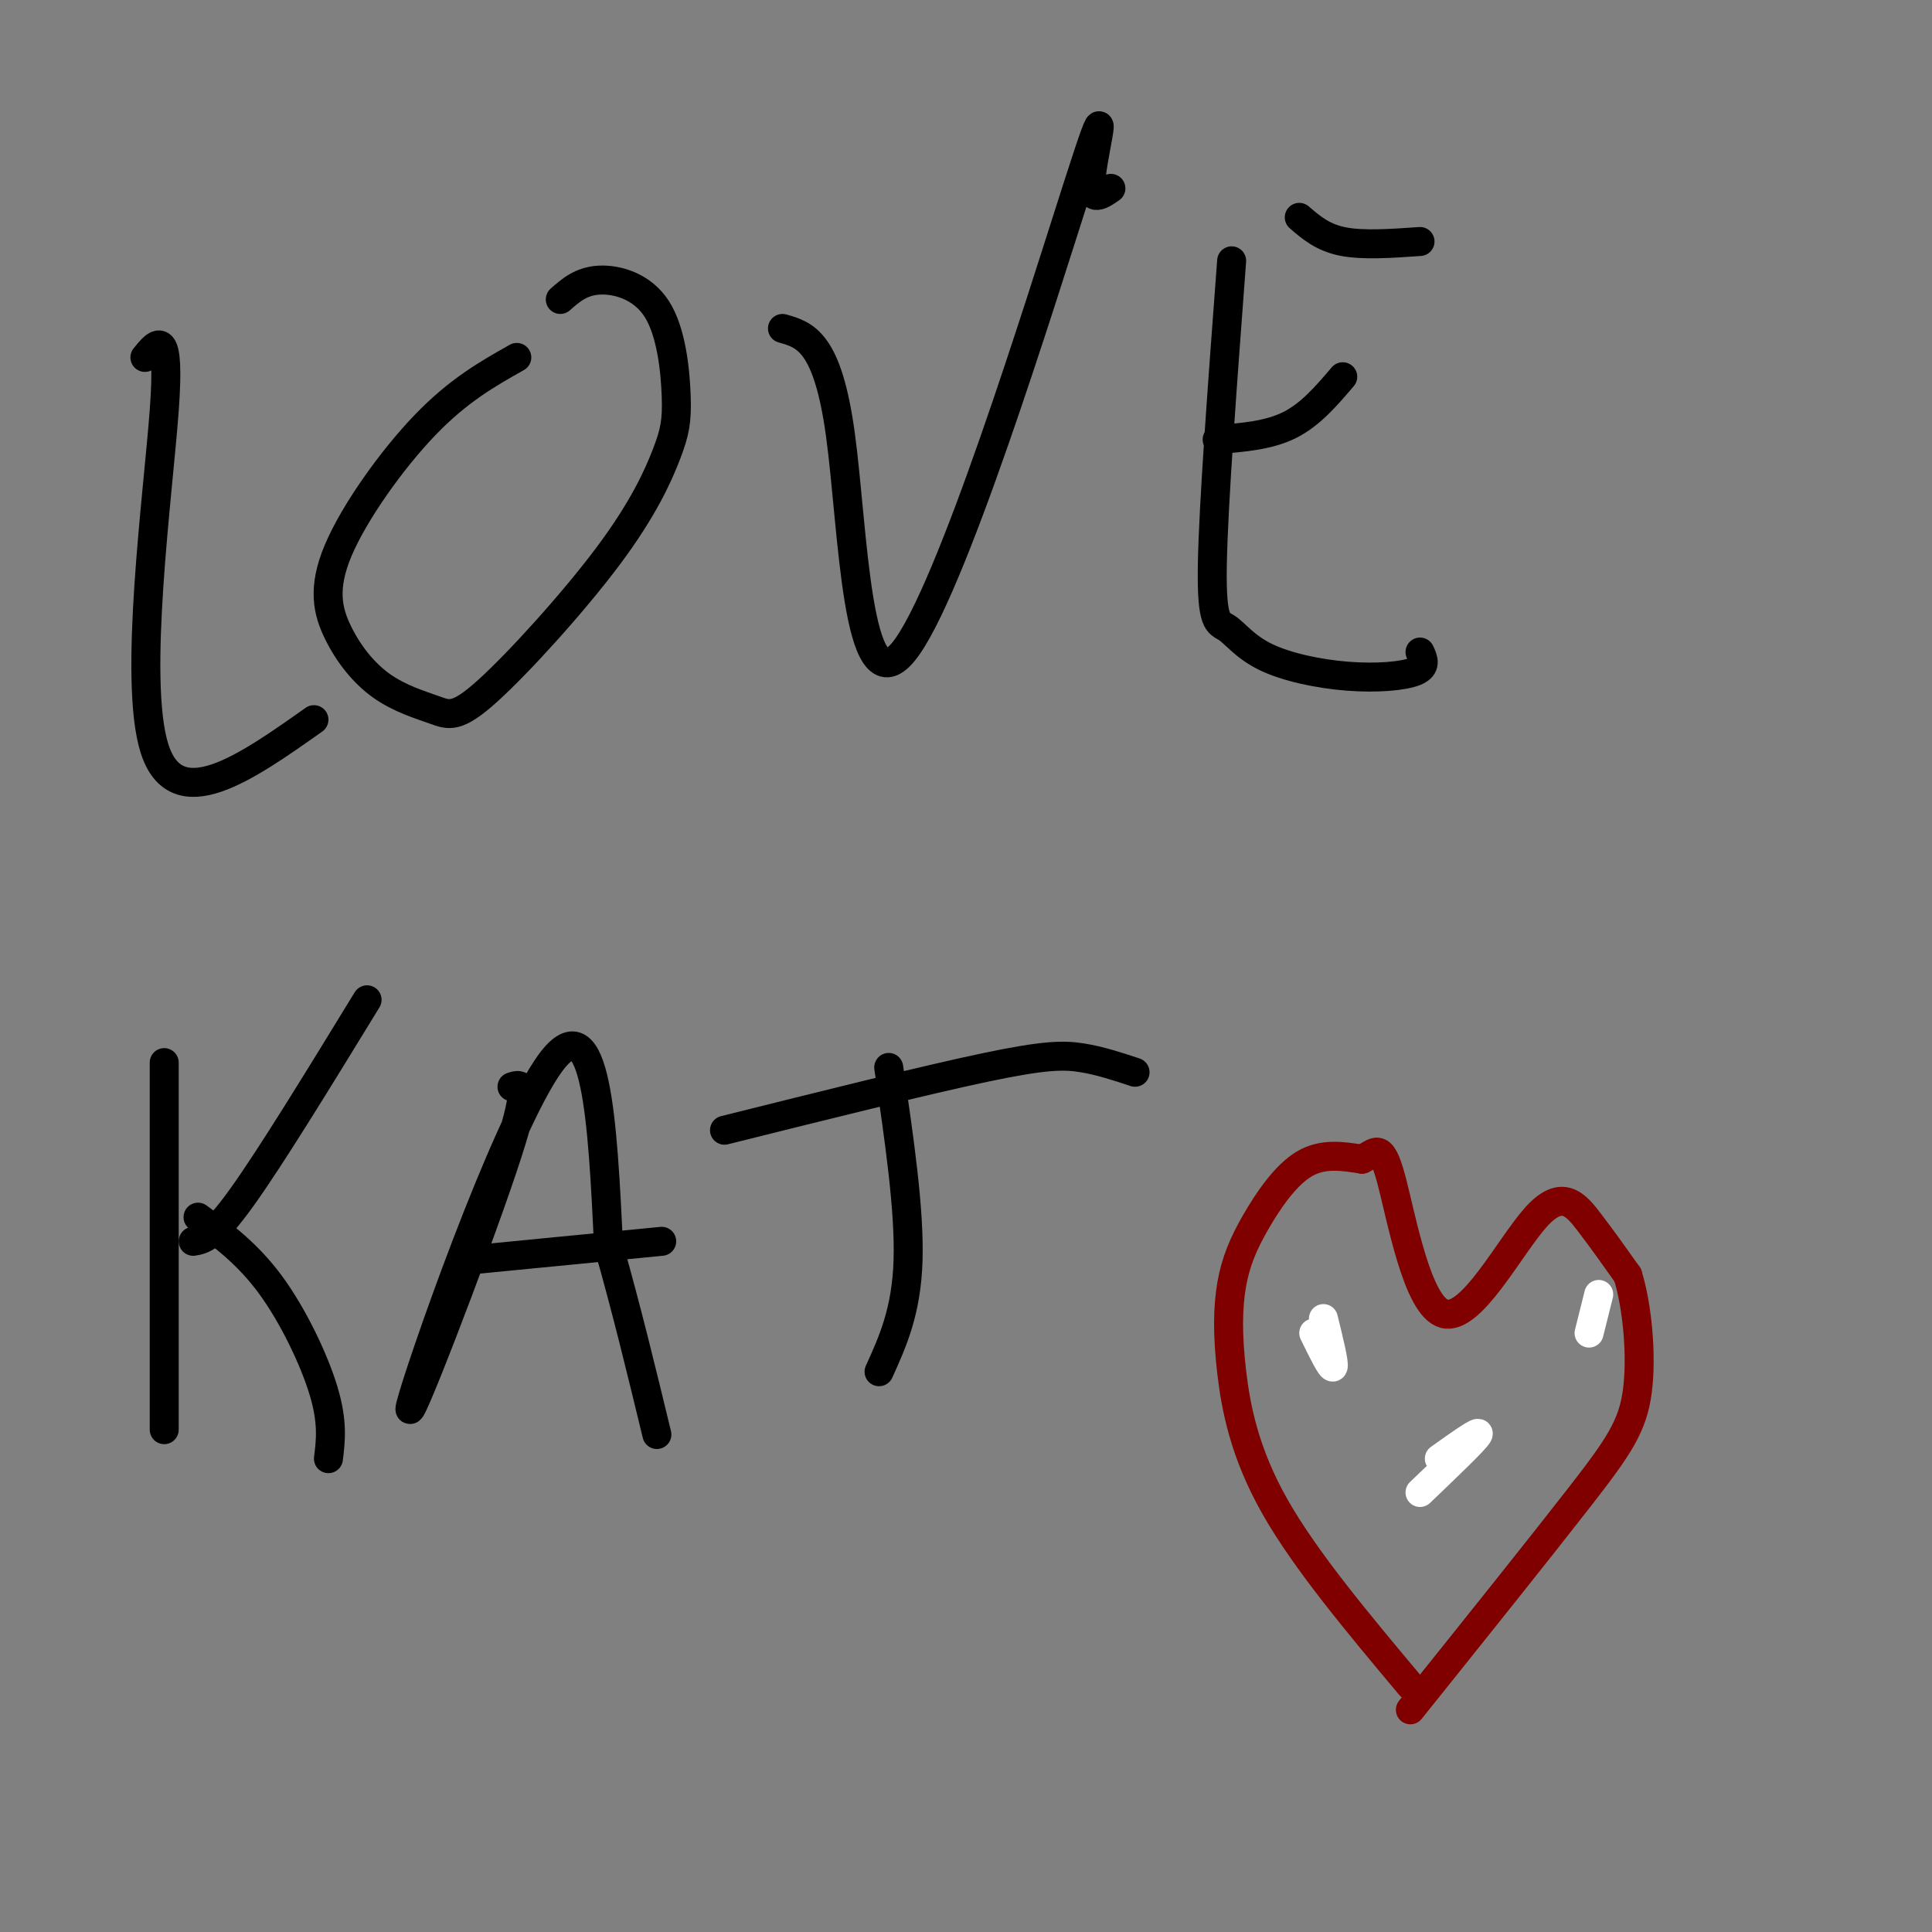 <svg viewBox='0 0 400 400' version='1.1' xmlns='http://www.w3.org/2000/svg' xmlns:xlink='http://www.w3.org/1999/xlink'><rect x="0" y="0" width="400" height="400" fill="#808080" stroke="none"/><g fill='none' stroke='#000000' stroke-width='6' stroke-linecap='round' stroke-linejoin='round'><path d='M30,74c2.644,-3.267 5.289,-6.533 4,11c-1.289,17.533 -6.511,55.867 -2,70c4.511,14.133 18.756,4.067 33,-6'/><path d='M107,74c-6.044,3.409 -12.088,6.817 -19,14c-6.912,7.183 -14.692,18.139 -18,26c-3.308,7.861 -2.146,12.626 0,17c2.146,4.374 5.275,8.356 9,11c3.725,2.644 8.047,3.948 11,5c2.953,1.052 4.538,1.850 11,-4c6.462,-5.850 17.802,-18.348 25,-28c7.198,-9.652 10.255,-16.456 12,-21c1.745,-4.544 2.179,-6.826 2,-12c-0.179,-5.174 -0.971,-13.239 -4,-18c-3.029,-4.761 -8.294,-6.217 -12,-6c-3.706,0.217 -5.853,2.109 -8,4'/><path d='M162,68c4.673,1.322 9.346,2.644 12,22c2.654,19.356 3.289,56.745 13,45c9.711,-11.745 28.499,-72.624 36,-96c7.501,-23.376 3.715,-9.250 3,-3c-0.715,6.250 1.643,4.625 4,3'/><path d='M255,54c-1.896,25.304 -3.792,50.608 -4,63c-0.208,12.392 1.273,11.873 3,13c1.727,1.127 3.700,3.900 8,6c4.300,2.100 10.927,3.527 17,4c6.073,0.473 11.592,-0.008 14,-1c2.408,-0.992 1.704,-2.496 1,-4'/><path d='M252,91c5.333,-0.417 10.667,-0.833 15,-3c4.333,-2.167 7.667,-6.083 11,-10'/><path d='M269,45c2.417,2.083 4.833,4.167 9,5c4.167,0.833 10.083,0.417 16,0'/><path d='M34,220c0.000,0.000 0.000,76.000 0,76'/><path d='M40,257c2.000,-0.333 4.000,-0.667 10,-9c6.000,-8.333 16.000,-24.667 26,-41'/><path d='M41,252c5.133,3.778 10.267,7.556 15,14c4.733,6.444 9.067,15.556 11,22c1.933,6.444 1.467,10.222 1,14'/><path d='M106,225c2.095,-0.696 4.190,-1.393 -2,17c-6.190,18.393 -20.667,55.875 -19,49c1.667,-6.875 19.476,-58.107 29,-71c9.524,-12.893 10.762,12.554 12,38'/><path d='M126,258c3.667,12.833 6.833,25.917 10,39'/><path d='M96,261c0.000,0.000 41.000,-4.000 41,-4'/><path d='M184,221c2.167,14.750 4.333,29.500 4,40c-0.333,10.500 -3.167,16.750 -6,23'/><path d='M150,234c20.822,-5.200 41.644,-10.400 54,-13c12.356,-2.600 16.244,-2.600 20,-2c3.756,0.600 7.378,1.800 11,3'/></g>
<g fill='none' stroke='#800000' stroke-width='6' stroke-linecap='round' stroke-linejoin='round'><path d='M292,349c-10.839,-12.933 -21.679,-25.866 -28,-37c-6.321,-11.134 -8.125,-20.470 -9,-28c-0.875,-7.530 -0.822,-13.256 0,-18c0.822,-4.744 2.414,-8.508 5,-13c2.586,-4.492 6.168,-9.712 10,-12c3.832,-2.288 7.916,-1.644 12,-1'/><path d='M282,240c2.816,-1.268 3.857,-3.936 6,4c2.143,7.936 5.389,26.478 11,28c5.611,1.522 13.588,-13.975 19,-20c5.412,-6.025 8.261,-2.579 11,1c2.739,3.579 5.370,7.289 8,11'/><path d='M337,264c1.988,6.345 2.958,16.708 2,24c-0.958,7.292 -3.845,11.512 -12,22c-8.155,10.488 -21.577,27.244 -35,44'/></g>
<g fill='none' stroke='#FFFFFF' stroke-width='6' stroke-linecap='round' stroke-linejoin='round'><path d='M274,273c1.167,4.750 2.333,9.500 2,10c-0.333,0.500 -2.167,-3.250 -4,-7'/><path d='M298,302c4.333,-3.083 8.667,-6.167 8,-5c-0.667,1.167 -6.333,6.583 -12,12'/><path d='M331,268c0.000,0.000 -2.000,8.000 -2,8'/></g>
</svg>